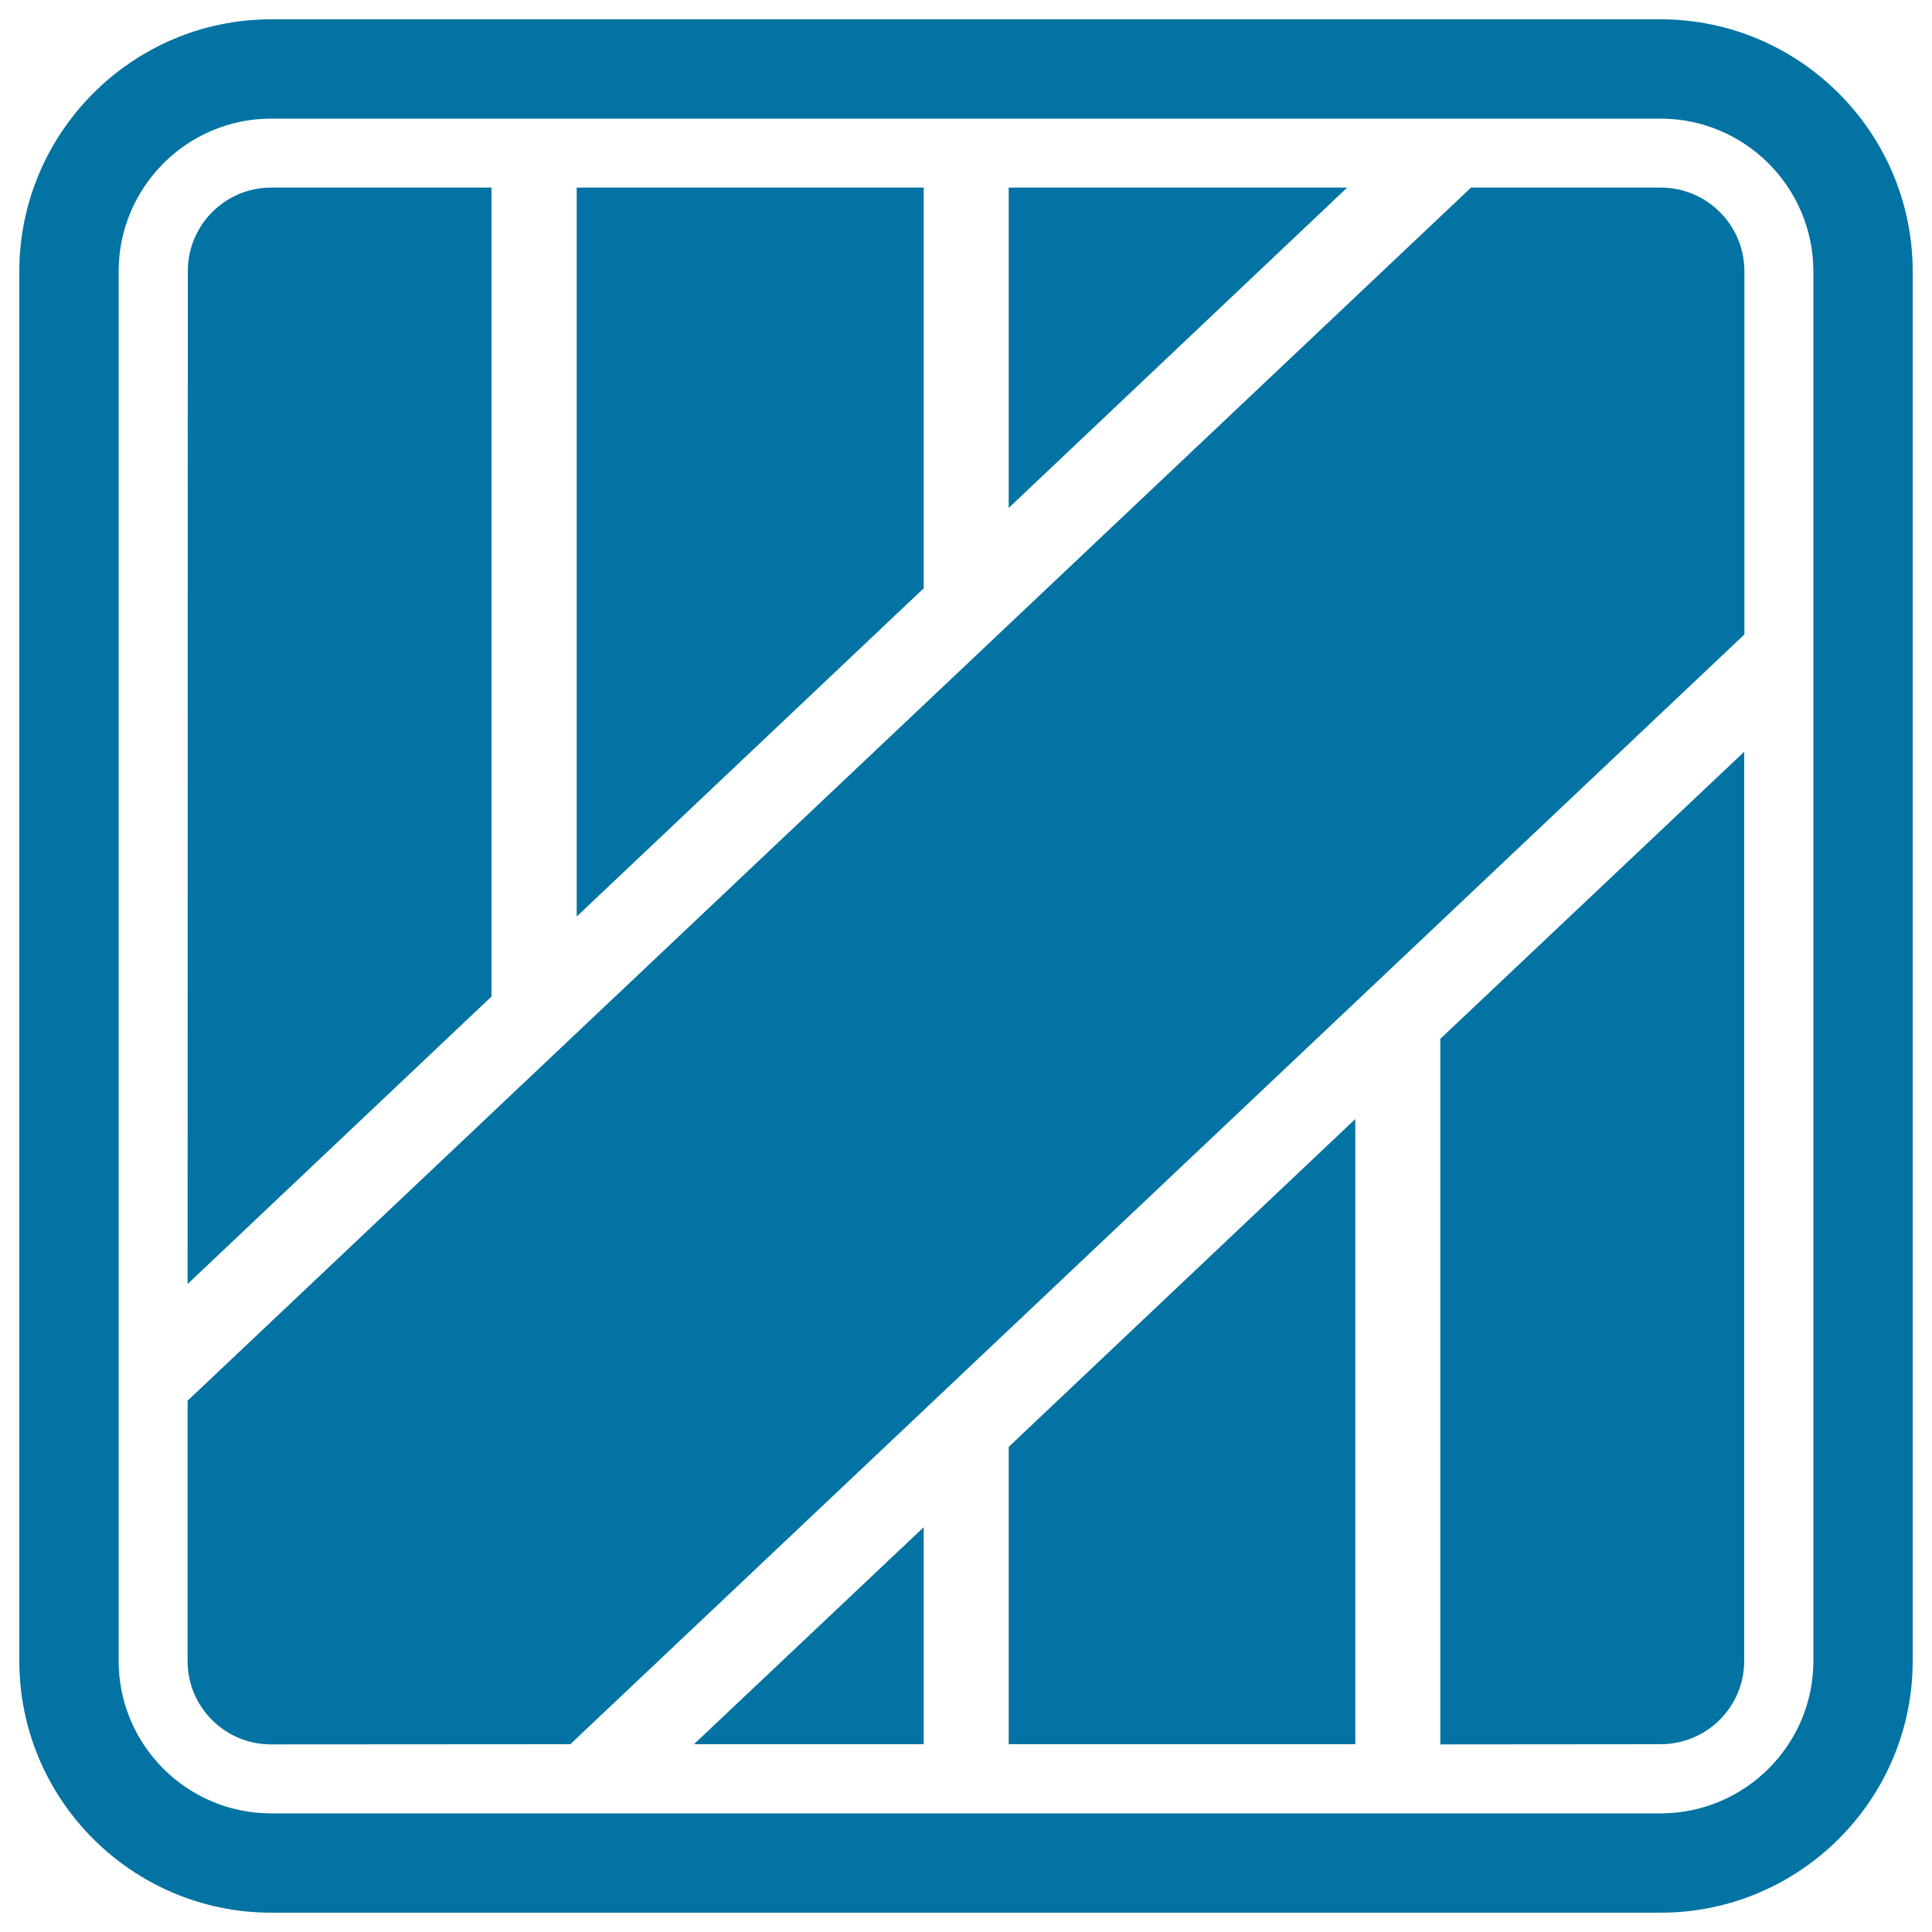 <svg xmlns="http://www.w3.org/2000/svg" viewBox="0 0 1000 1000" style="fill:#0273a2">
<title>Wood Package Box Of Square Shape For Delivery SVG icon</title>
<g><path d="M859.5,61.4c43.6,0,79.1,35.5,79.1,79.1v719.2c0,43.5-35.5,78.9-79.1,78.9H140.3c-43.5,0-78.9-35.4-78.9-78.9V140.5c0-43.6,35.4-79.1,78.9-79.1H859.5 M859.5,10H140.3C68.6,10,10,68.6,10,140.5v719.2C10,931.6,68.6,990,140.3,990h719.2c71.9,0,130.5-58.4,130.5-130.3V140.5C990,68.6,931.4,10,859.5,10L859.5,10z M478.1,902.8V790.5L359.2,902.8H478.1z M701.5,902.8V579.2L522.1,748.9v153.9L701.5,902.8L701.5,902.8z M859.5,902.8c23.9,0,43.3-19.3,43.3-43.1V389.1L745.5,537.7v365.2L859.5,902.8L859.5,902.8z M295.2,902.8l607.7-574.4v-188c0-23.9-19.4-43.3-43.3-43.3h-98.2L97.1,725v134.8c0,23.8,19.4,43.1,43.1,43.1L295.2,902.8L295.2,902.8z M522.1,262.9L697.3,97.1H522.1V262.9z M298.5,474.4l179.6-169.9V97.1H298.5V474.4z M97.1,664.6l157.3-148.8V97.1H140.3c-23.8,0-43.1,19.4-43.1,43.3L97.1,664.6L97.1,664.6z"/></g>
</svg>
